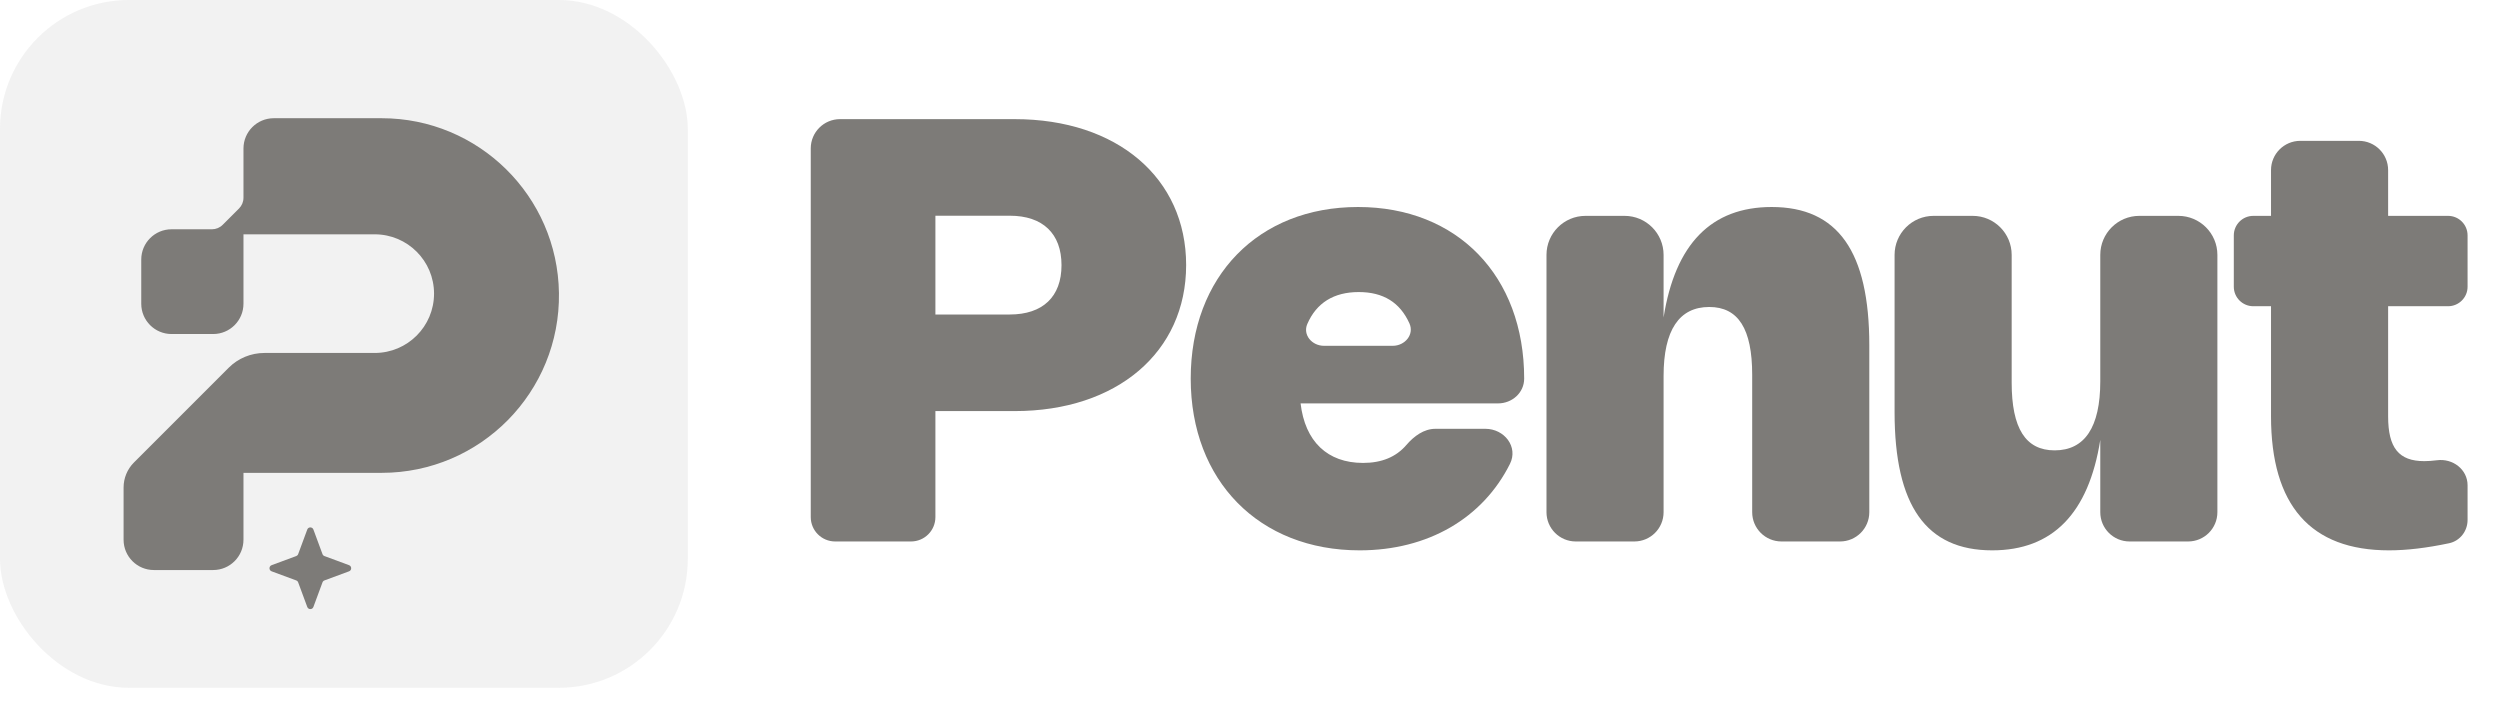 <svg width="136" height="39" viewBox="0 0 136 39" fill="none" xmlns="http://www.w3.org/2000/svg">
<path d="M45.432 29.456C44.7 29.456 44.105 28.863 44.105 28.13V8.073C44.105 7.194 44.818 6.481 45.698 6.481H55.2C60.775 6.481 64.526 9.687 64.526 14.418C64.526 19.158 60.759 22.363 55.2 22.363H50.886V28.13C50.886 28.863 50.292 29.456 49.559 29.456H45.432ZM50.886 17.109H54.926C56.726 17.109 57.746 16.145 57.746 14.426C57.746 12.707 56.726 11.735 54.934 11.735H50.886V17.109Z" fill="url(#paint0_radial_4945_2056)"/>
<path d="M76.507 24.207C76.919 23.729 77.457 23.327 78.088 23.327H80.805C81.84 23.327 82.605 24.311 82.141 25.236C80.662 28.191 77.682 29.939 73.965 29.939C68.495 29.939 64.775 26.155 64.775 20.596C64.775 15.029 68.454 11.261 73.877 11.261C79.275 11.261 82.915 15.005 82.915 20.596C82.915 21.366 82.26 21.945 81.49 21.945H70.752C70.993 24.01 72.206 25.183 74.15 25.183C75.169 25.183 75.948 24.858 76.507 24.207ZM71.117 17.626C70.86 18.222 71.376 18.812 72.025 18.812H75.765C76.426 18.812 76.945 18.201 76.675 17.598C76.161 16.45 75.247 15.888 73.917 15.888C72.553 15.888 71.612 16.481 71.117 17.626Z" fill="url(#paint1_radial_4945_2056)"/>
<path d="M90.499 20.451V27.864C90.499 28.744 89.787 29.456 88.907 29.456H85.721C84.842 29.456 84.129 28.744 84.129 27.864V13.866C84.129 12.694 85.079 11.743 86.252 11.743H88.376C89.549 11.743 90.499 12.694 90.499 13.866V17.27C91.134 13.261 93.102 11.261 96.38 11.261C99.979 11.261 101.69 13.687 101.69 18.78V27.864C101.69 28.744 100.977 29.456 100.098 29.456H96.912C96.032 29.456 95.319 28.744 95.319 27.864V20.387C95.319 17.889 94.564 16.7 92.982 16.7C91.351 16.7 90.499 17.953 90.499 20.451Z" fill="url(#paint2_radial_4945_2056)"/>
<path d="M114.255 20.748V13.866C114.255 12.694 115.206 11.743 116.378 11.743H118.503C119.675 11.743 120.626 12.694 120.626 13.866V27.864C120.626 28.744 119.913 29.456 119.034 29.456H115.848C114.968 29.456 114.255 28.744 114.255 27.864V23.93C113.621 27.938 111.653 29.939 108.375 29.939C104.784 29.939 103.065 27.512 103.065 22.419V13.866C103.065 12.694 104.016 11.743 105.188 11.743H107.313C108.485 11.743 109.435 12.694 109.435 13.866V20.813C109.435 23.303 110.191 24.5 111.773 24.5C113.404 24.5 114.255 23.247 114.255 20.748Z" fill="url(#paint3_radial_4945_2056)"/>
<path d="M134.236 28.285C134.236 28.893 133.823 29.428 133.228 29.553C132.014 29.809 130.931 29.939 129.962 29.939C125.696 29.939 123.543 27.496 123.543 22.636V16.659H122.581C121.994 16.659 121.519 16.184 121.519 15.598V12.805C121.519 12.218 121.994 11.743 122.581 11.743H123.543V9.254C123.543 8.375 124.256 7.662 125.136 7.662H128.322C129.201 7.662 129.914 8.375 129.914 9.254V11.743H133.174C133.761 11.743 134.236 12.218 134.236 12.805V15.598C134.236 16.184 133.761 16.659 133.174 16.659H129.914V22.652C129.914 24.363 130.492 25.086 131.882 25.086C132.088 25.086 132.318 25.07 132.579 25.037C133.432 24.928 134.236 25.538 134.236 26.399V28.285Z" fill="url(#paint4_radial_4945_2056)"/>
<rect y="0" width="37.416" height="37.416" rx="7.016" fill="#7D7B78" fill-opacity="0.1"/>
<path d="M8.37 31.01H11.597C12.507 31.01 13.245 30.272 13.245 29.362V25.723H20.762C26.143 25.723 30.484 21.32 30.407 15.94C30.332 10.666 26.036 6.431 20.762 6.431H14.893C13.983 6.431 13.245 7.169 13.245 8.079V10.758C13.245 10.977 13.158 11.186 13.004 11.341L12.113 12.231C11.959 12.386 11.749 12.473 11.531 12.473H9.332C8.422 12.473 7.684 13.21 7.684 14.12V16.523C7.684 17.433 8.422 18.171 9.332 18.171H11.597C12.507 18.171 13.245 17.433 13.245 16.523V12.747H20.385C22.167 12.747 23.612 14.192 23.612 15.974C23.612 17.756 22.167 19.201 20.385 19.201H14.383C13.654 19.201 12.956 19.49 12.441 20.005L7.286 25.16C6.925 25.521 6.723 26.01 6.723 26.52V29.362C6.723 30.272 7.46 31.01 8.37 31.01Z" fill="url(#paint5_radial_4945_2056)"/>
<path d="M16.715 28.807C16.772 28.652 16.992 28.652 17.049 28.807L17.544 30.145C17.562 30.194 17.601 30.232 17.65 30.25L18.988 30.745C19.143 30.803 19.143 31.023 18.988 31.08L17.65 31.575C17.601 31.593 17.562 31.632 17.544 31.68L17.049 33.018C16.992 33.174 16.772 33.174 16.715 33.018L16.22 31.68C16.202 31.632 16.163 31.593 16.114 31.575L14.777 31.08C14.621 31.023 14.621 30.803 14.777 30.745L16.114 30.25C16.163 30.232 16.202 30.194 16.22 30.145L16.715 28.807Z" fill="url(#paint6_radial_4945_2056)"/>
<defs>
<radialGradient id="paint0_radial_4945_2056" cx="0" cy="0" r="1" gradientUnits="userSpaceOnUse" gradientTransform="translate(91.467 13.872) scale(56.255 18.792)">
<stop offset="0.055" stop-color="#7D7B78"/>
<stop offset="0.482" stop-color="#7D7B78"/>
<stop offset="0.785" stop-color="#7D7B78"/>
</radialGradient>
<radialGradient id="paint1_radial_4945_2056" cx="0" cy="0" r="1" gradientUnits="userSpaceOnUse" gradientTransform="translate(91.467 13.872) scale(56.255 18.792)">
<stop offset="0.055" stop-color="#7D7B78"/>
<stop offset="0.482" stop-color="#7D7B78"/>
<stop offset="0.785" stop-color="#7D7B78"/>
</radialGradient>
<radialGradient id="paint2_radial_4945_2056" cx="0" cy="0" r="1" gradientUnits="userSpaceOnUse" gradientTransform="translate(91.467 13.872) scale(56.255 18.792)">
<stop offset="0.055" stop-color="#7D7B78"/>
<stop offset="0.482" stop-color="#7D7B78"/>
<stop offset="0.785" stop-color="#7D7B78"/>
</radialGradient>
<radialGradient id="paint3_radial_4945_2056" cx="0" cy="0" r="1" gradientUnits="userSpaceOnUse" gradientTransform="translate(91.467 13.872) scale(56.255 18.792)">
<stop offset="0.055" stop-color="#7D7B78"/>
<stop offset="0.482" stop-color="#7D7B78"/>
<stop offset="0.785" stop-color="#7D7B78"/>
</radialGradient>
<radialGradient id="paint4_radial_4945_2056" cx="0" cy="0" r="1" gradientUnits="userSpaceOnUse" gradientTransform="translate(91.467 13.872) scale(56.255 18.792)">
<stop offset="0.055" stop-color="#7D7B78"/>
<stop offset="0.482" stop-color="#7D7B78"/>
<stop offset="0.785" stop-color="#7D7B78"/>
</radialGradient>
<radialGradient id="paint5_radial_4945_2056" cx="0" cy="0" r="1" gradientUnits="userSpaceOnUse" gradientTransform="translate(19.242 14.175) scale(14.87 19.69)">
<stop offset="0.055" stop-color="#7D7B78"/>
<stop offset="0.482" stop-color="#7D7B78"/>
<stop offset="0.785" stop-color="#7D7B78"/>
</radialGradient>
<radialGradient id="paint6_radial_4945_2056" cx="0" cy="0" r="1" gradientUnits="userSpaceOnUse" gradientTransform="translate(17.012 29.967) scale(3.193 4.098)">
<stop offset="0.055" stop-color="#7D7B78"/>
<stop offset="0.482" stop-color="#7D7B78"/>
<stop offset="0.785" stop-color="#7D7B78"/>
</radialGradient>
</defs>
</svg>
